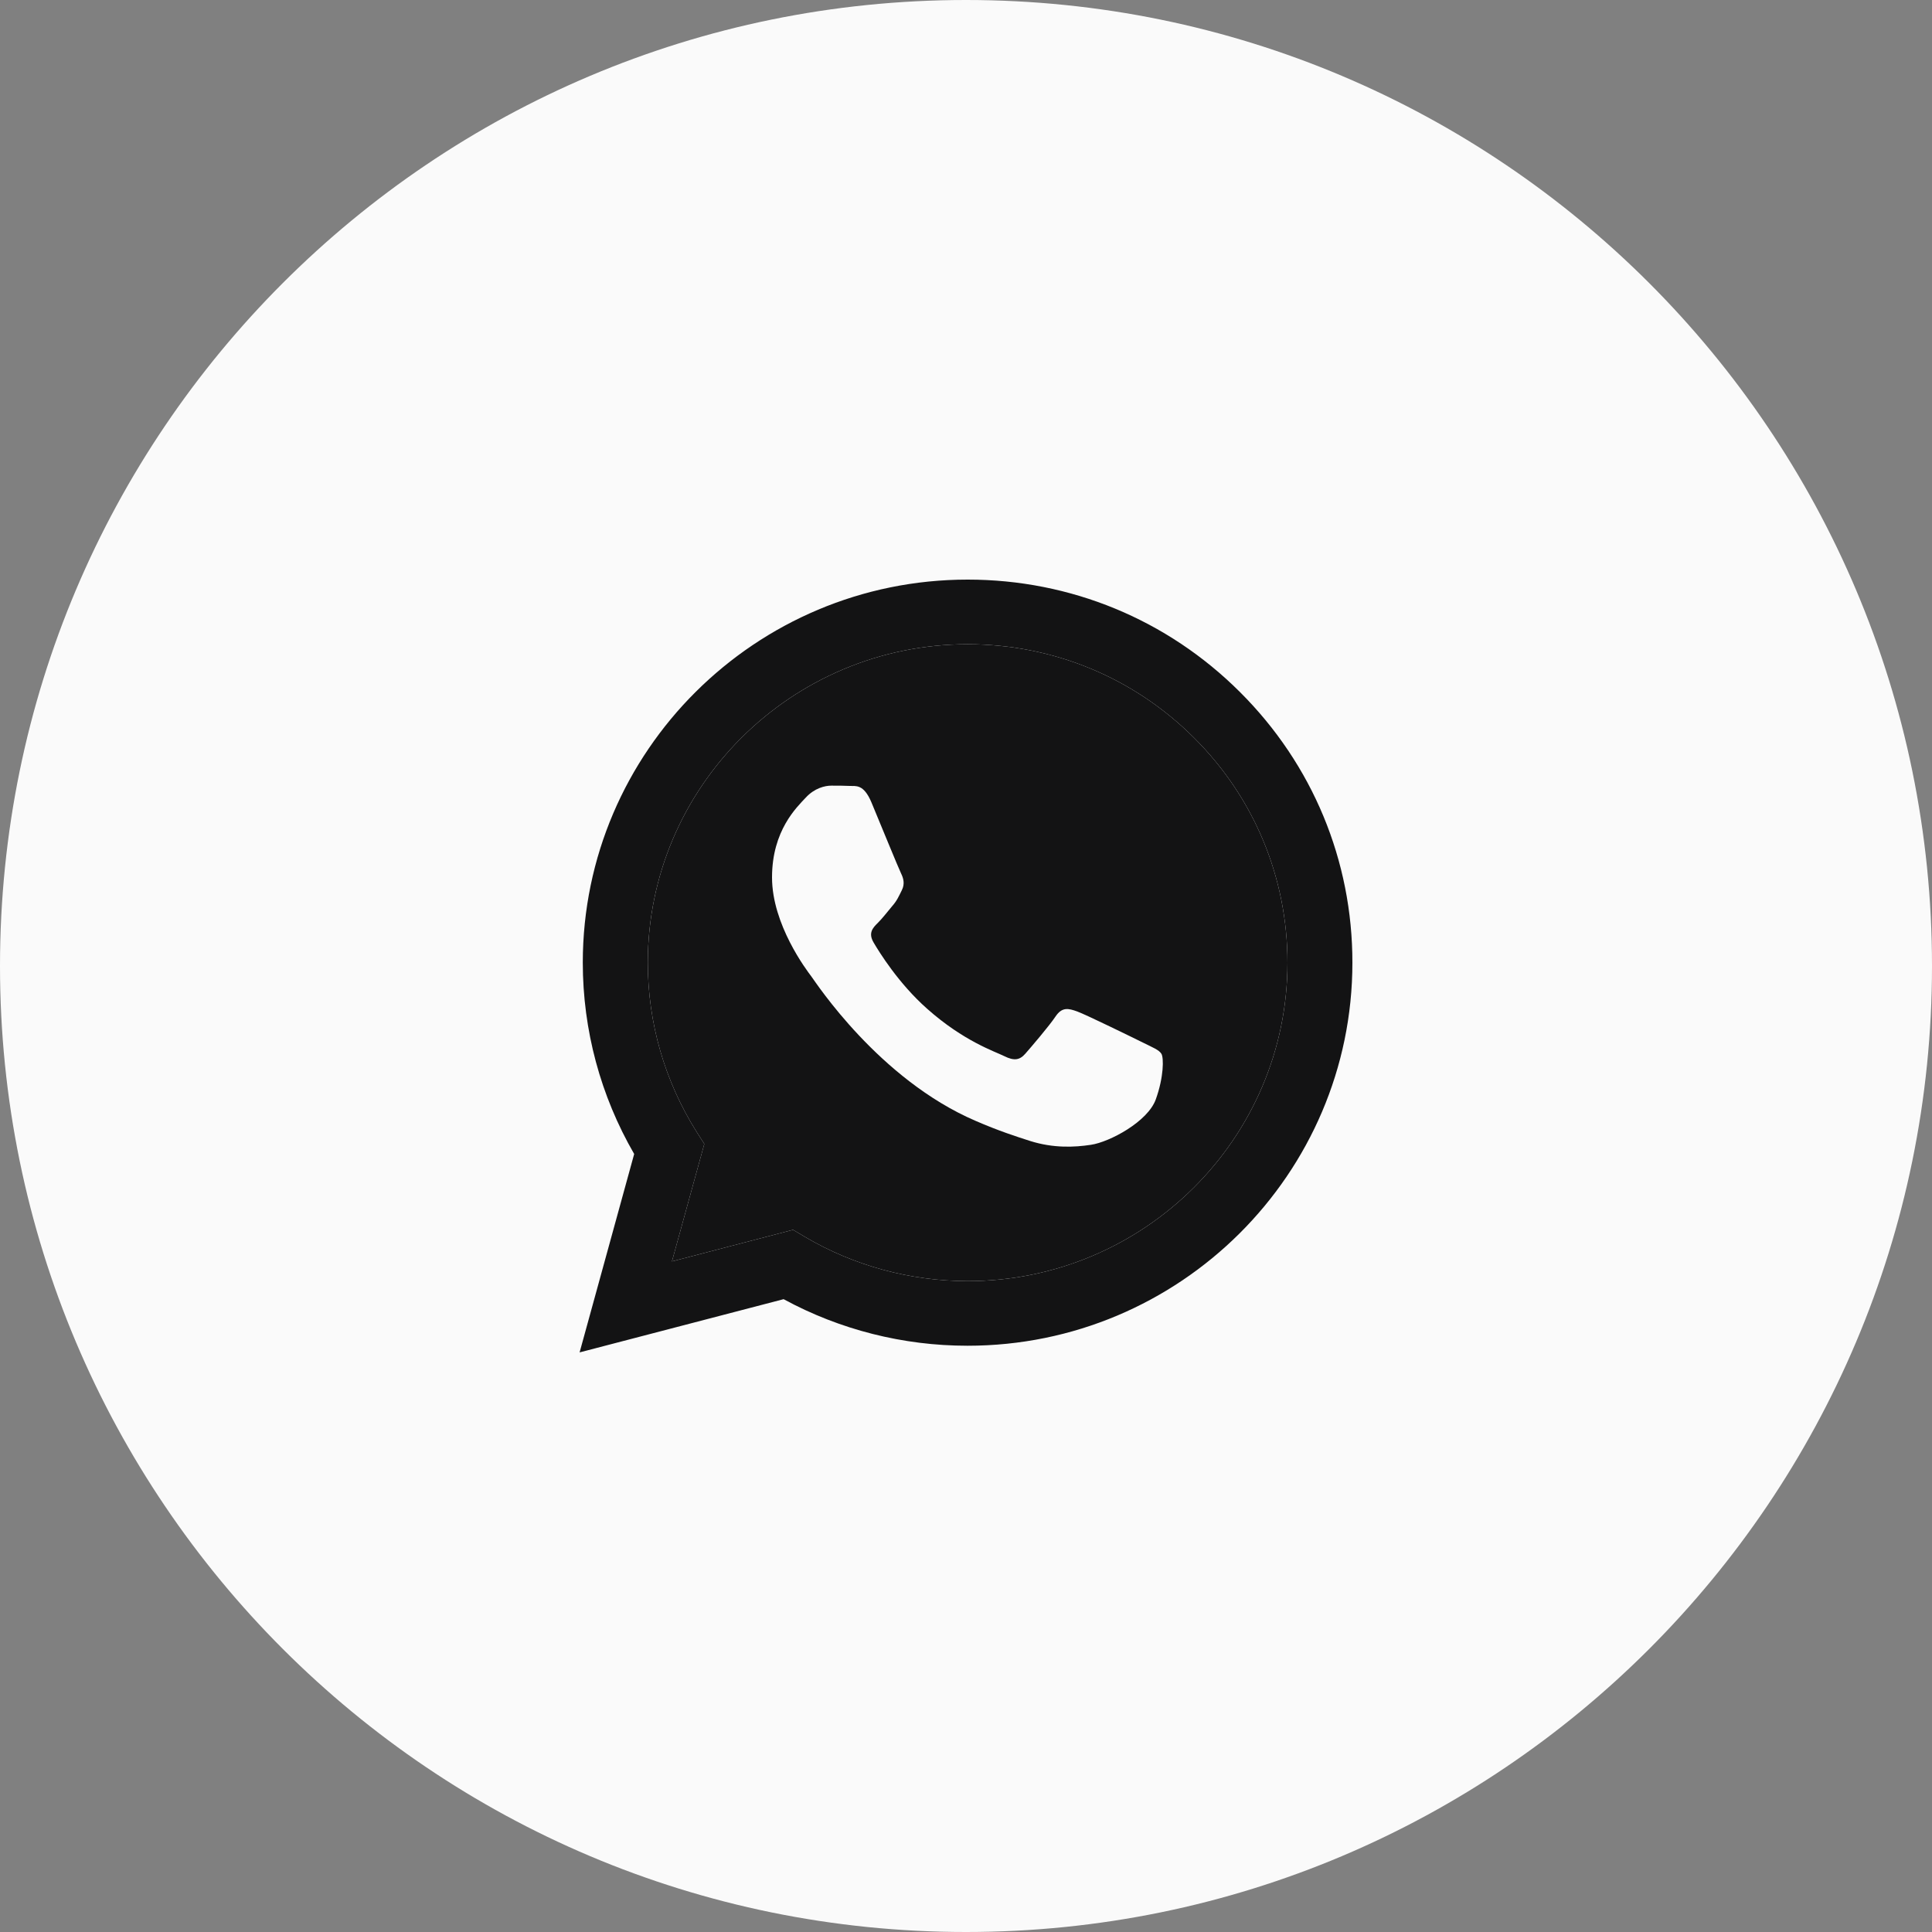 <?xml version="1.0" encoding="UTF-8"?> <svg xmlns="http://www.w3.org/2000/svg" width="20" height="20" viewBox="0 0 20 20" fill="none"><rect x="0" y="0" width="20" height="20" fill="#808080" stroke="none"/><path d="M20 10C20 4.477 15.523 0 10 0C4.477 0 0 4.477 0 10C0 15.523 4.477 20 10 20C15.523 20 20 15.523 20 10Z" fill="#FAFAFA"></path><g clip-path="url(#clip0_280_2191)"><path d="M12.835 7.163C12.083 6.413 11.082 6 10.017 6C7.821 6 6.034 7.778 6.033 9.964C6.033 10.663 6.217 11.345 6.565 11.946L6 14L8.112 13.449C8.693 13.765 9.349 13.931 10.015 13.931H10.017C12.212 13.931 13.999 12.153 14 9.967C14.001 8.908 13.587 7.912 12.835 7.163ZM10.017 13.262H10.016C9.421 13.261 8.839 13.103 8.331 12.803L8.21 12.731L6.956 13.058L7.291 11.842L7.212 11.718C6.881 11.193 6.706 10.587 6.706 9.964C6.707 8.147 8.192 6.669 10.018 6.669C10.902 6.67 11.734 7.013 12.359 7.636C12.984 8.258 13.328 9.086 13.328 9.967C13.327 11.784 11.842 13.262 10.017 13.262Z" fill="#131314"></path><path d="M10.017 13.262H10.016C9.421 13.261 8.839 13.103 8.331 12.803L8.21 12.731L6.956 13.058L7.291 11.842L7.212 11.718C6.881 11.193 6.706 10.587 6.706 9.964C6.707 8.147 8.192 6.669 10.018 6.669C10.902 6.67 11.734 7.013 12.359 7.636C12.984 8.258 13.328 9.086 13.328 9.967C13.327 11.784 11.842 13.262 10.017 13.262Z" fill="#131314"></path><path d="M11.832 10.793C11.733 10.744 11.243 10.504 11.152 10.471C11.061 10.438 10.995 10.422 10.928 10.521C10.862 10.62 10.671 10.843 10.613 10.909C10.555 10.975 10.497 10.983 10.398 10.934C10.298 10.884 9.977 10.78 9.597 10.442C9.301 10.18 9.101 9.855 9.043 9.756C8.985 9.657 9.037 9.603 9.087 9.554C9.132 9.51 9.187 9.438 9.236 9.38C9.286 9.323 9.303 9.281 9.336 9.215C9.369 9.149 9.352 9.091 9.328 9.042C9.303 8.992 9.104 8.505 9.021 8.306C8.94 8.113 8.858 8.139 8.797 8.136C8.739 8.133 8.672 8.133 8.606 8.133C8.54 8.133 8.432 8.158 8.341 8.257C8.249 8.356 7.992 8.596 7.992 9.083C7.992 9.571 8.349 10.042 8.399 10.108C8.448 10.174 9.1 11.174 10.099 11.603C10.336 11.706 10.522 11.766 10.666 11.812C10.905 11.887 11.122 11.877 11.293 11.851C11.485 11.823 11.882 11.612 11.965 11.38C12.048 11.149 12.048 10.951 12.023 10.909C11.998 10.868 11.932 10.843 11.832 10.793Z" fill="#FAFAFA"></path></g><defs><clipPath id="clip0_280_2191"><rect width="8" height="8" fill="white" transform="translate(6 6)"></rect></clipPath></defs></svg> 